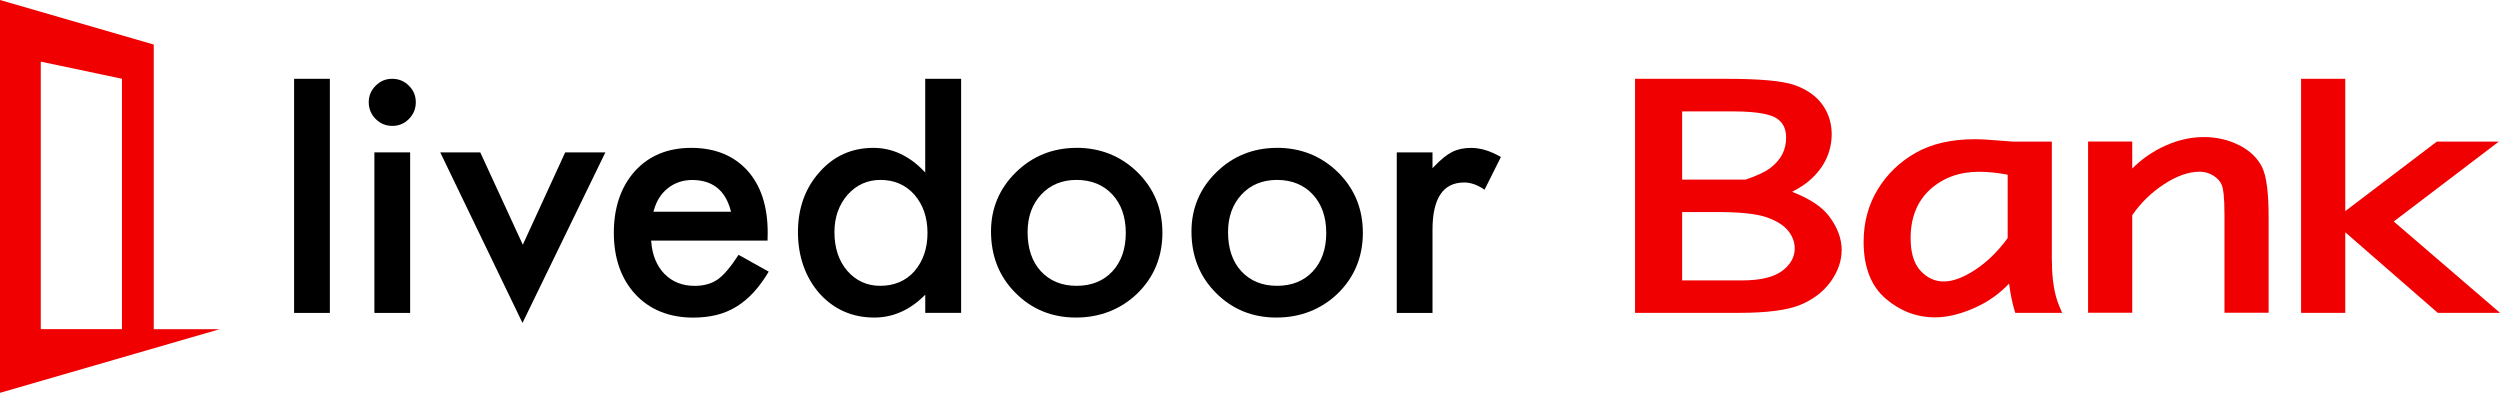 <?xml version="1.0" encoding="UTF-8"?><svg id="_レイヤー_2" xmlns="http://www.w3.org/2000/svg" width="636.42" height="100" viewBox="0 0 636.42 100"><defs><style>.cls-1{fill:#f00000;}.cls-1,.cls-2{stroke-width:0px;}</style></defs><g id="_レイヤー_1-2"><rect class="cls-2" x="74.87" y="20.06" width="9.1" height="59.6"/><rect class="cls-2" x="95.31" y="38.79" width="9.1" height="40.87"/><path class="cls-2" d="m104.1,21.82c-1.17-1.17-2.6-1.76-4.26-1.76s-3.05.59-4.21,1.76c-1.17,1.17-1.76,2.57-1.76,4.17,0,1.68.59,3.13,1.76,4.3,1.17,1.17,2.6,1.76,4.25,1.76s3.07-.59,4.21-1.76c1.17-1.17,1.76-2.6,1.76-4.26s-.59-3.07-1.76-4.21Z"/><polygon class="cls-2" points="154.11 38.79 143.88 38.79 133.09 62.3 122.26 38.79 112.07 38.79 133.01 82.21 154.11 38.79"/><path class="cls-2" d="m161.8,74.98c3.67,3.89,8.61,5.87,14.68,5.87,2.12,0,4.11-.23,5.93-.67,1.81-.45,3.51-1.16,5.07-2.12,1.56-.96,3.04-2.2,4.41-3.69,1.32-1.45,2.6-3.2,3.8-5.22l-7.68-4.28c-1.91,2.97-3.65,5.04-5.16,6.16-1.59,1.16-3.62,1.74-6.03,1.74-3.1,0-5.68-1.02-7.67-3.04-1.98-2.04-3.11-4.81-3.37-8.24l-.02-.24h29.63l.04-2.03c0-6.72-1.75-12.05-5.2-15.84-3.48-3.81-8.27-5.74-14.26-5.74s-10.76,1.99-14.34,5.91c-3.56,3.98-5.37,9.27-5.37,15.71s1.86,11.79,5.54,15.71Zm4.63-21.37c.32-1.2.78-2.3,1.38-3.24.6-.95,1.34-1.77,2.19-2.45.85-.68,1.81-1.2,2.84-1.56,1.04-.36,2.16-.54,3.34-.54,5.18,0,8.49,2.62,9.84,7.8l.07.28h-19.75l.07-.28Z"/><path class="cls-2" d="m244.67,79.66V20.06h-9.14v23.85l-.38-.4c-3.76-3.9-8.07-5.87-12.82-5.87-5.48,0-10.09,2.07-13.7,6.16-3.65,4.07-5.5,9.21-5.5,15.29s1.85,11.48,5.5,15.63c3.67,4.06,8.35,6.12,13.92,6.12,4.67,0,8.91-1.83,12.61-5.45l.38-.37v4.63h9.14Zm-11.87-10.62c-2.21,2.47-5.15,3.72-8.74,3.72-3.36,0-6.19-1.3-8.4-3.85-2.15-2.52-3.24-5.82-3.24-9.82,0-3.74,1.12-6.93,3.32-9.48,2.24-2.53,5.07-3.81,8.4-3.81,3.53,0,6.44,1.27,8.65,3.77,2.21,2.55,3.32,5.82,3.32,9.73s-1.12,7.18-3.32,9.73Z"/><path class="cls-2" d="m274.07,37.64c-6.05,0-11.25,2.09-15.45,6.21-4.21,4.12-6.34,9.19-6.34,15.07,0,6.24,2.09,11.5,6.21,15.62,4.12,4.18,9.31,6.3,15.41,6.3s11.43-2.08,15.67-6.17c4.2-4.12,6.34-9.3,6.34-15.41s-2.12-11.22-6.3-15.37c-4.23-4.15-9.46-6.26-15.54-6.26Zm9.11,31.44c-2.27,2.44-5.33,3.68-9.11,3.68s-6.82-1.25-9.11-3.72c-2.24-2.44-3.37-5.78-3.37-9.95,0-3.89,1.16-7.1,3.45-9.57,2.3-2.47,5.33-3.72,9.03-3.72s6.82,1.25,9.11,3.72c2.26,2.44,3.41,5.73,3.41,9.78s-1.15,7.34-3.41,9.78Z"/><path class="cls-2" d="m325.1,37.64c-6.05,0-11.25,2.09-15.45,6.21-4.21,4.12-6.34,9.19-6.34,15.07,0,6.24,2.09,11.5,6.21,15.62,4.12,4.18,9.31,6.3,15.41,6.3s11.43-2.08,15.67-6.17c4.2-4.12,6.34-9.31,6.34-15.41s-2.12-11.22-6.3-15.37c-4.23-4.15-9.46-6.26-15.54-6.26Zm9.11,31.44c-2.27,2.44-5.33,3.68-9.11,3.68s-6.82-1.25-9.11-3.72c-2.24-2.43-3.37-5.78-3.37-9.95,0-3.89,1.16-7.1,3.45-9.57,2.3-2.47,5.33-3.72,9.03-3.72s6.82,1.25,9.11,3.72c2.26,2.44,3.41,5.73,3.41,9.78s-1.15,7.35-3.41,9.78Z"/><path class="cls-2" d="m372.7,46.45c1.7,0,3.45.62,5.22,1.84l4.16-8.32c-2.63-1.54-5.19-2.32-7.6-2.32-1.85,0-3.47.35-4.82,1.04-1.33.66-2.88,1.92-4.61,3.73l-.38.4v-4.02h-9.1v40.87h9.1v-21.2c0-7.97,2.7-12.01,8.03-12.01Z"/><path class="cls-1" d="m55.92,83.8h-16.78V11.34L0,0v100h0l55.92-16.2Zm-24.87-.02H10.38V15.69l20.67,4.36v63.73Z"/><path class="cls-1" d="m456.22,48.83c1.91-.99,3.48-2.03,4.67-3.1,1.77-1.59,3.13-3.38,4.03-5.32.91-1.96,1.37-4.07,1.37-6.27,0-2.79-.8-5.32-2.38-7.52-1.57-2.19-3.95-3.86-7.07-4.96-3.05-1.07-8.76-1.6-17.47-1.6h-23.14v59.58h26.59c6.98,0,12.17-.68,15.42-2.01,3.32-1.36,5.93-3.36,7.78-5.92,1.86-2.59,2.81-5.31,2.81-8.08,0-2.93-1.11-5.86-3.31-8.72-1.8-2.34-4.92-4.38-9.31-6.08Zm-2.42,20.04c-2.14,1.66-5.58,2.51-10.23,2.51h-15.35v-17.4h9.08c5.68,0,9.86.45,12.44,1.34,2.48.86,4.32,2.01,5.47,3.43,1.11,1.37,1.67,2.88,1.67,4.48,0,2.18-1.01,4.03-3.07,5.64Zm-.06-29.65c-.64,1.26-1.64,2.42-2.96,3.46-1.33,1.04-3.49,2.06-6.42,3.04h-16.14v-17.36h13.03c6.9,0,9.8.96,11.02,1.76,1.65,1.09,2.42,2.66,2.42,4.95,0,1.51-.32,2.91-.95,4.15Z"/><path class="cls-1" d="m522.33,66.32v-30.27h-9.87c-.99-.07-1.74-.13-2.25-.17-3.32-.29-5.86-.44-7.56-.44-5.86,0-10.88,1.15-14.92,3.43-4.04,2.27-7.3,5.4-9.69,9.3-2.4,3.92-3.62,8.42-3.62,13.39,0,6.41,1.89,11.28,5.63,14.48,3.68,3.15,7.9,4.75,12.56,4.75,3.26,0,6.88-.92,10.75-2.74,3.01-1.41,5.72-3.38,8.09-5.86.35,2.63.79,4.82,1.3,6.53l.27.92h11.93l-.75-1.78c-1.23-2.91-1.85-6.79-1.85-11.54Zm-11.24-21.85v16.13c-2.44,3.36-5.21,6.07-8.22,8.05-5.91,3.9-10.47,4-13.93.32-1.7-1.81-2.56-4.61-2.56-8.32,0-5.21,1.66-9.38,4.92-12.37,3.3-3.02,7.5-4.55,12.47-4.55,2.24,0,4.7.25,7.31.74Z"/><path class="cls-1" d="m570,36.97c-2.68-1.38-5.71-2.08-8.99-2.08-3.7,0-7.44.95-11.1,2.83-2.63,1.35-5.02,3.09-7.11,5.18v-6.87h-11.24v43.59h11.24v-24.83c2.13-3.12,4.84-5.76,8.06-7.87,3.25-2.13,6.32-3.21,9.11-3.21,1.26,0,2.45.34,3.52,1.02,1.06.67,1.76,1.48,2.15,2.48.29.76.64,2.65.64,7.37v25.04h11.24v-24.22c0-6.35-.54-10.54-1.65-12.82-1.14-2.32-3.11-4.22-5.86-5.63Z"/><polygon class="cls-1" points="609.37 56.38 636.13 36.04 620.35 36.04 597.03 53.74 597.03 20.06 585.78 20.06 585.78 79.64 597.03 79.64 597.03 59.13 620.58 79.64 636.42 79.64 609.37 56.38"/></g></svg>